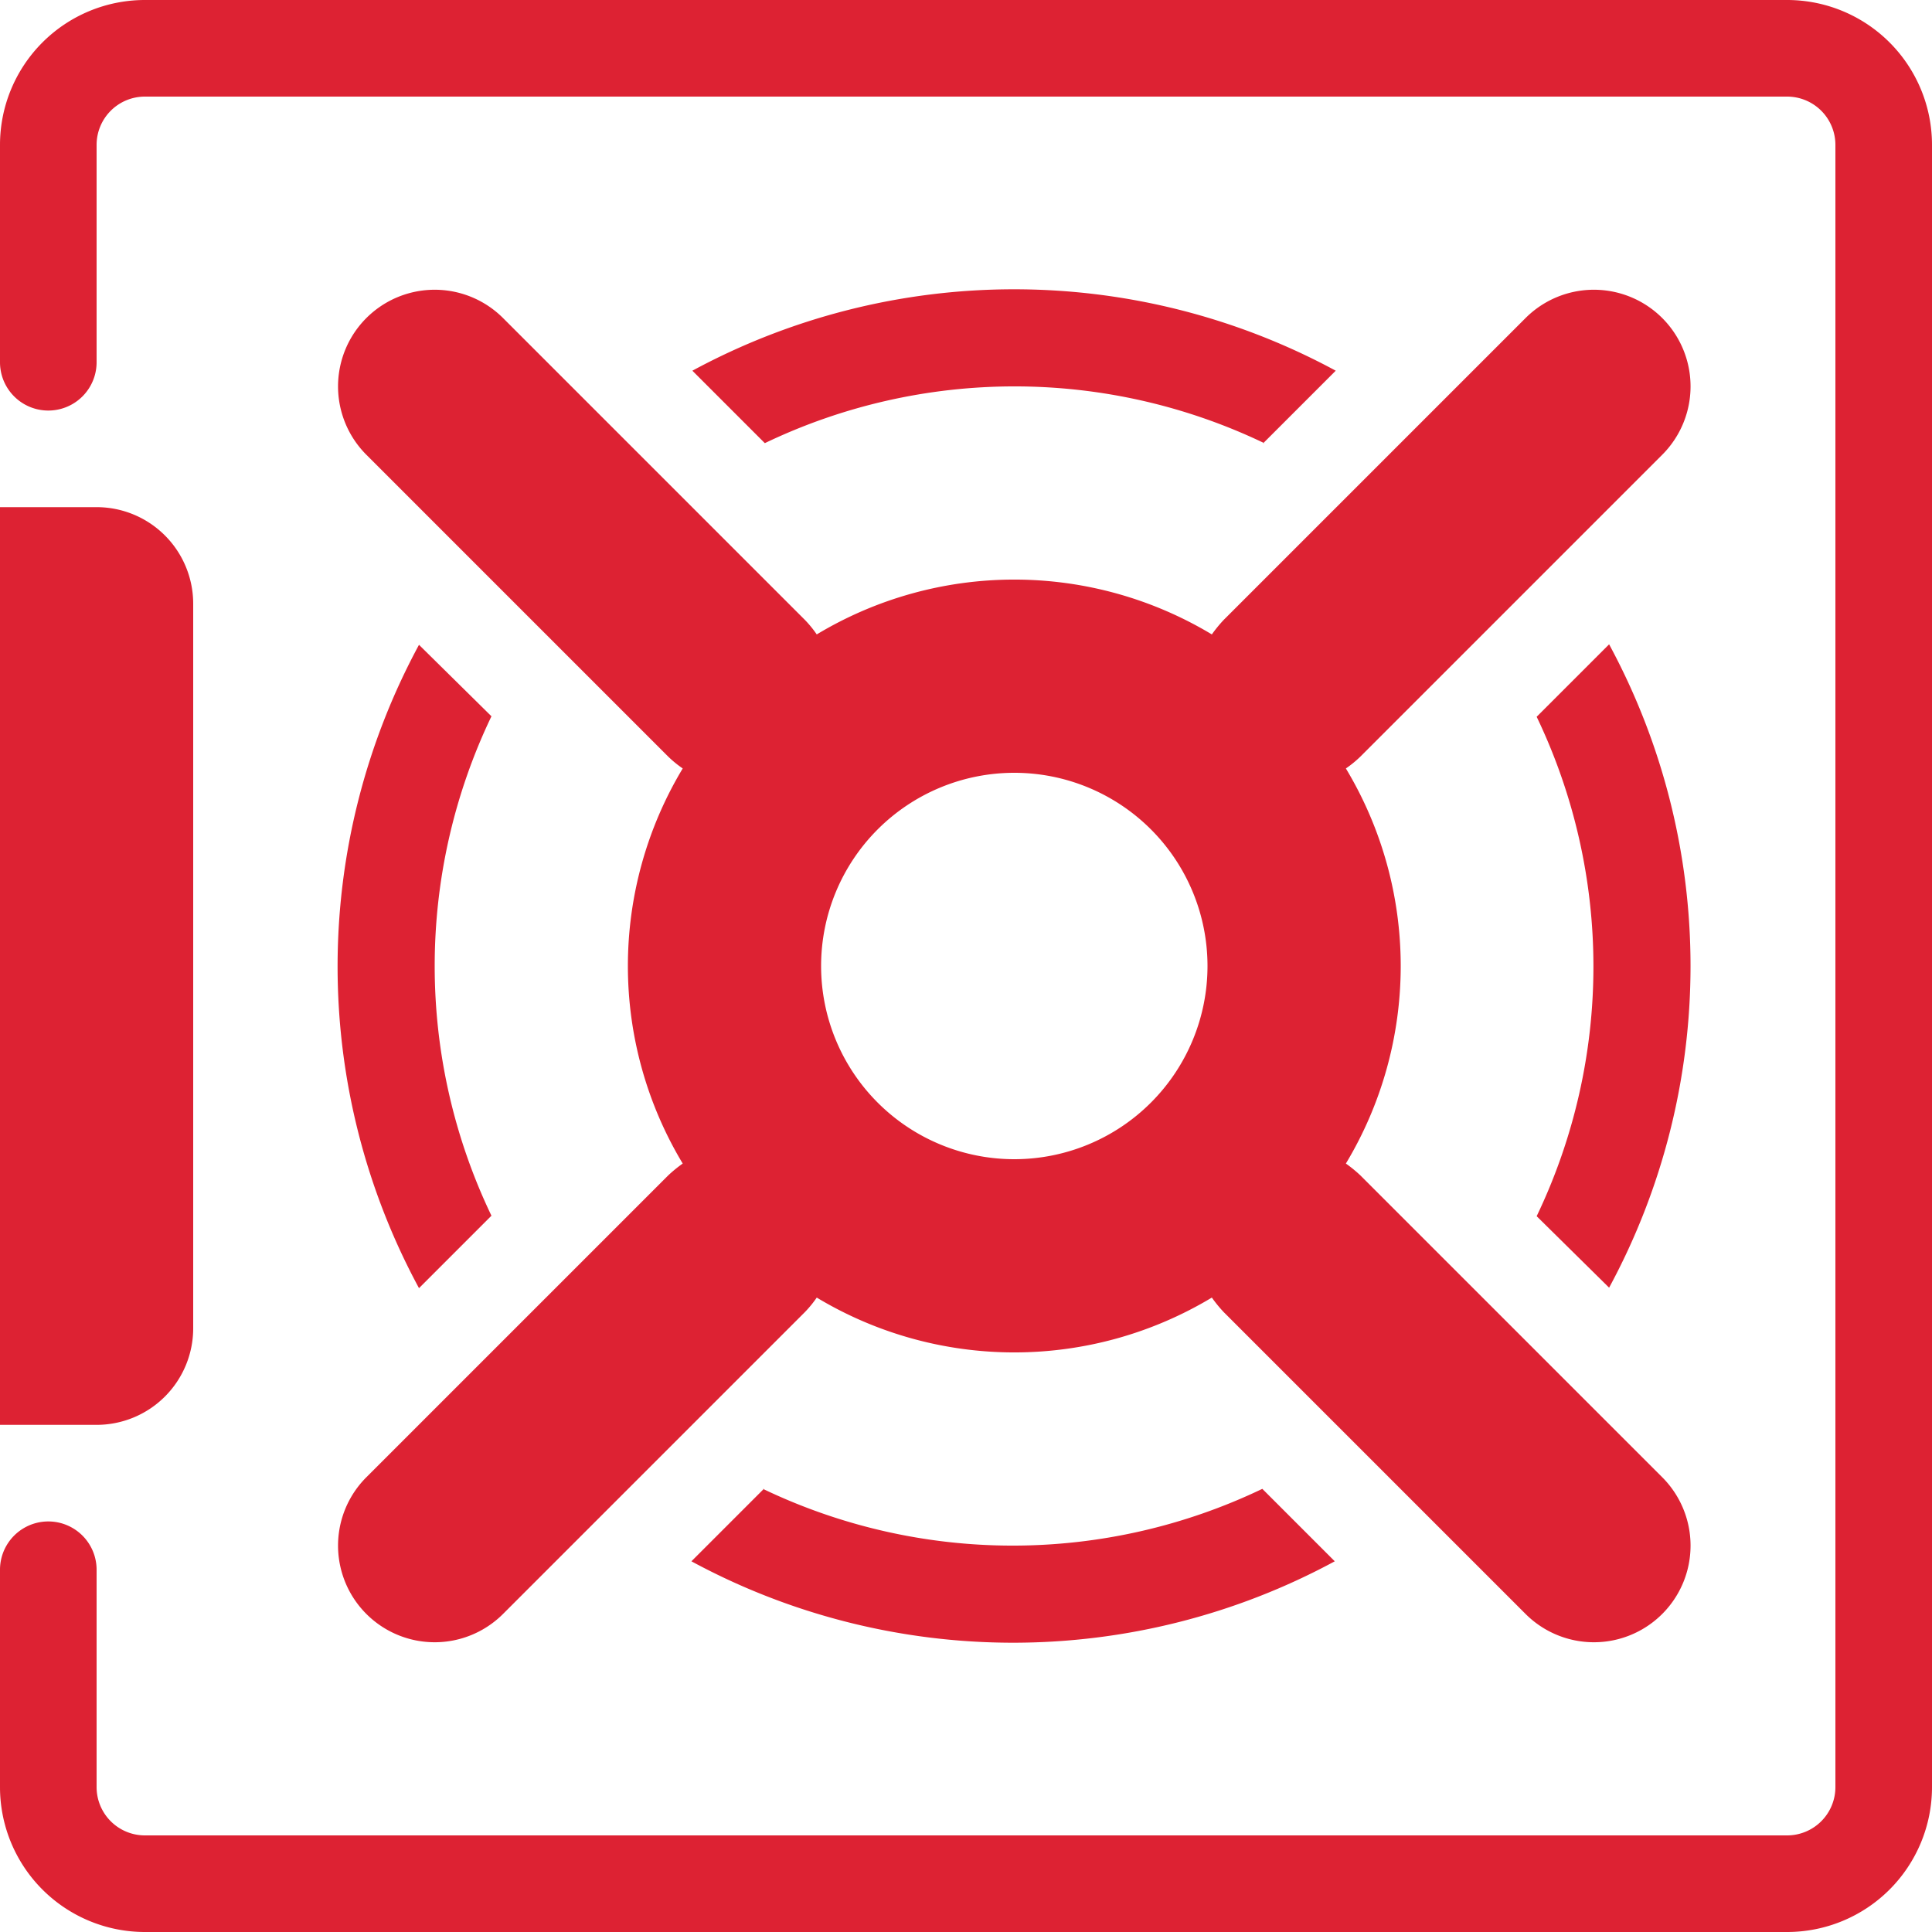 <svg id="Слой_1" data-name="Слой 1" xmlns="http://www.w3.org/2000/svg" xmlns:xlink="http://www.w3.org/1999/xlink" viewBox="0 0 80 80"><defs><style>.cls-1{fill:none;}.cls-2{clip-path:url(#clip-path);}.cls-3{fill:rgba(221, 34, 51, 1);}</style><clipPath id="clip-path"><rect class="cls-1" width="80" height="80"/></clipPath></defs><g class="cls-2"><path class="cls-3" d="M20.35,29.66a23.92,23.92,0,0,0,0,20.68l-3,3a28,28,0,0,1,0-26.64ZM8,55V25a4,4,0,0,0-4-4H0V59H4A4,4,0,0,0,8,55ZM74,0H6A6,6,0,0,0,0,6v9a2,2,0,0,0,4,0V6A2,2,0,0,1,6,4H74a2,2,0,0,1,2,2V74a2,2,0,0,1-2,2H6a2,2,0,0,1-2-2V65a2,2,0,0,0-4,0v9a6,6,0,0,0,6,6H74a6,6,0,0,0,6-6V6A6,6,0,0,0,74,0ZM15.17,61.17l12.5-12.5a5.58,5.58,0,0,1,.6-.49,15.87,15.87,0,0,1,0-16.36,4.59,4.59,0,0,1-.6-.49l-12.5-12.5a4,4,0,0,1,5.66-5.66l12.5,12.5a4.59,4.59,0,0,1,.49.6,15.87,15.87,0,0,1,16.36,0,5.58,5.58,0,0,1,.49-.6l12.5-12.5a4,4,0,0,1,5.66,5.66l-12.5,12.5a4.59,4.59,0,0,1-.6.49,15.87,15.87,0,0,1,0,16.36,5.58,5.58,0,0,1,.6.49l12.5,12.5a4,4,0,0,1-5.66,5.66l-12.5-12.5a5.58,5.58,0,0,1-.49-.6,15.87,15.87,0,0,1-16.36,0,4.59,4.59,0,0,1-.49.6l-12.5,12.5a4,4,0,0,1-5.66-5.66ZM34,40a8,8,0,1,0,8-8A8,8,0,0,0,34,40ZM66.63,53.32a28,28,0,0,0,0-26.64l-3,3a23.92,23.92,0,0,1,0,20.68Zm-35,8.33-3,3a28,28,0,0,0,26.64,0l-3-3a23.92,23.92,0,0,1-20.68,0Zm20.68-43.3,3-3a28,28,0,0,0-26.64,0l3,3a23.92,23.92,0,0,1,20.68,0Z"/></g></svg>